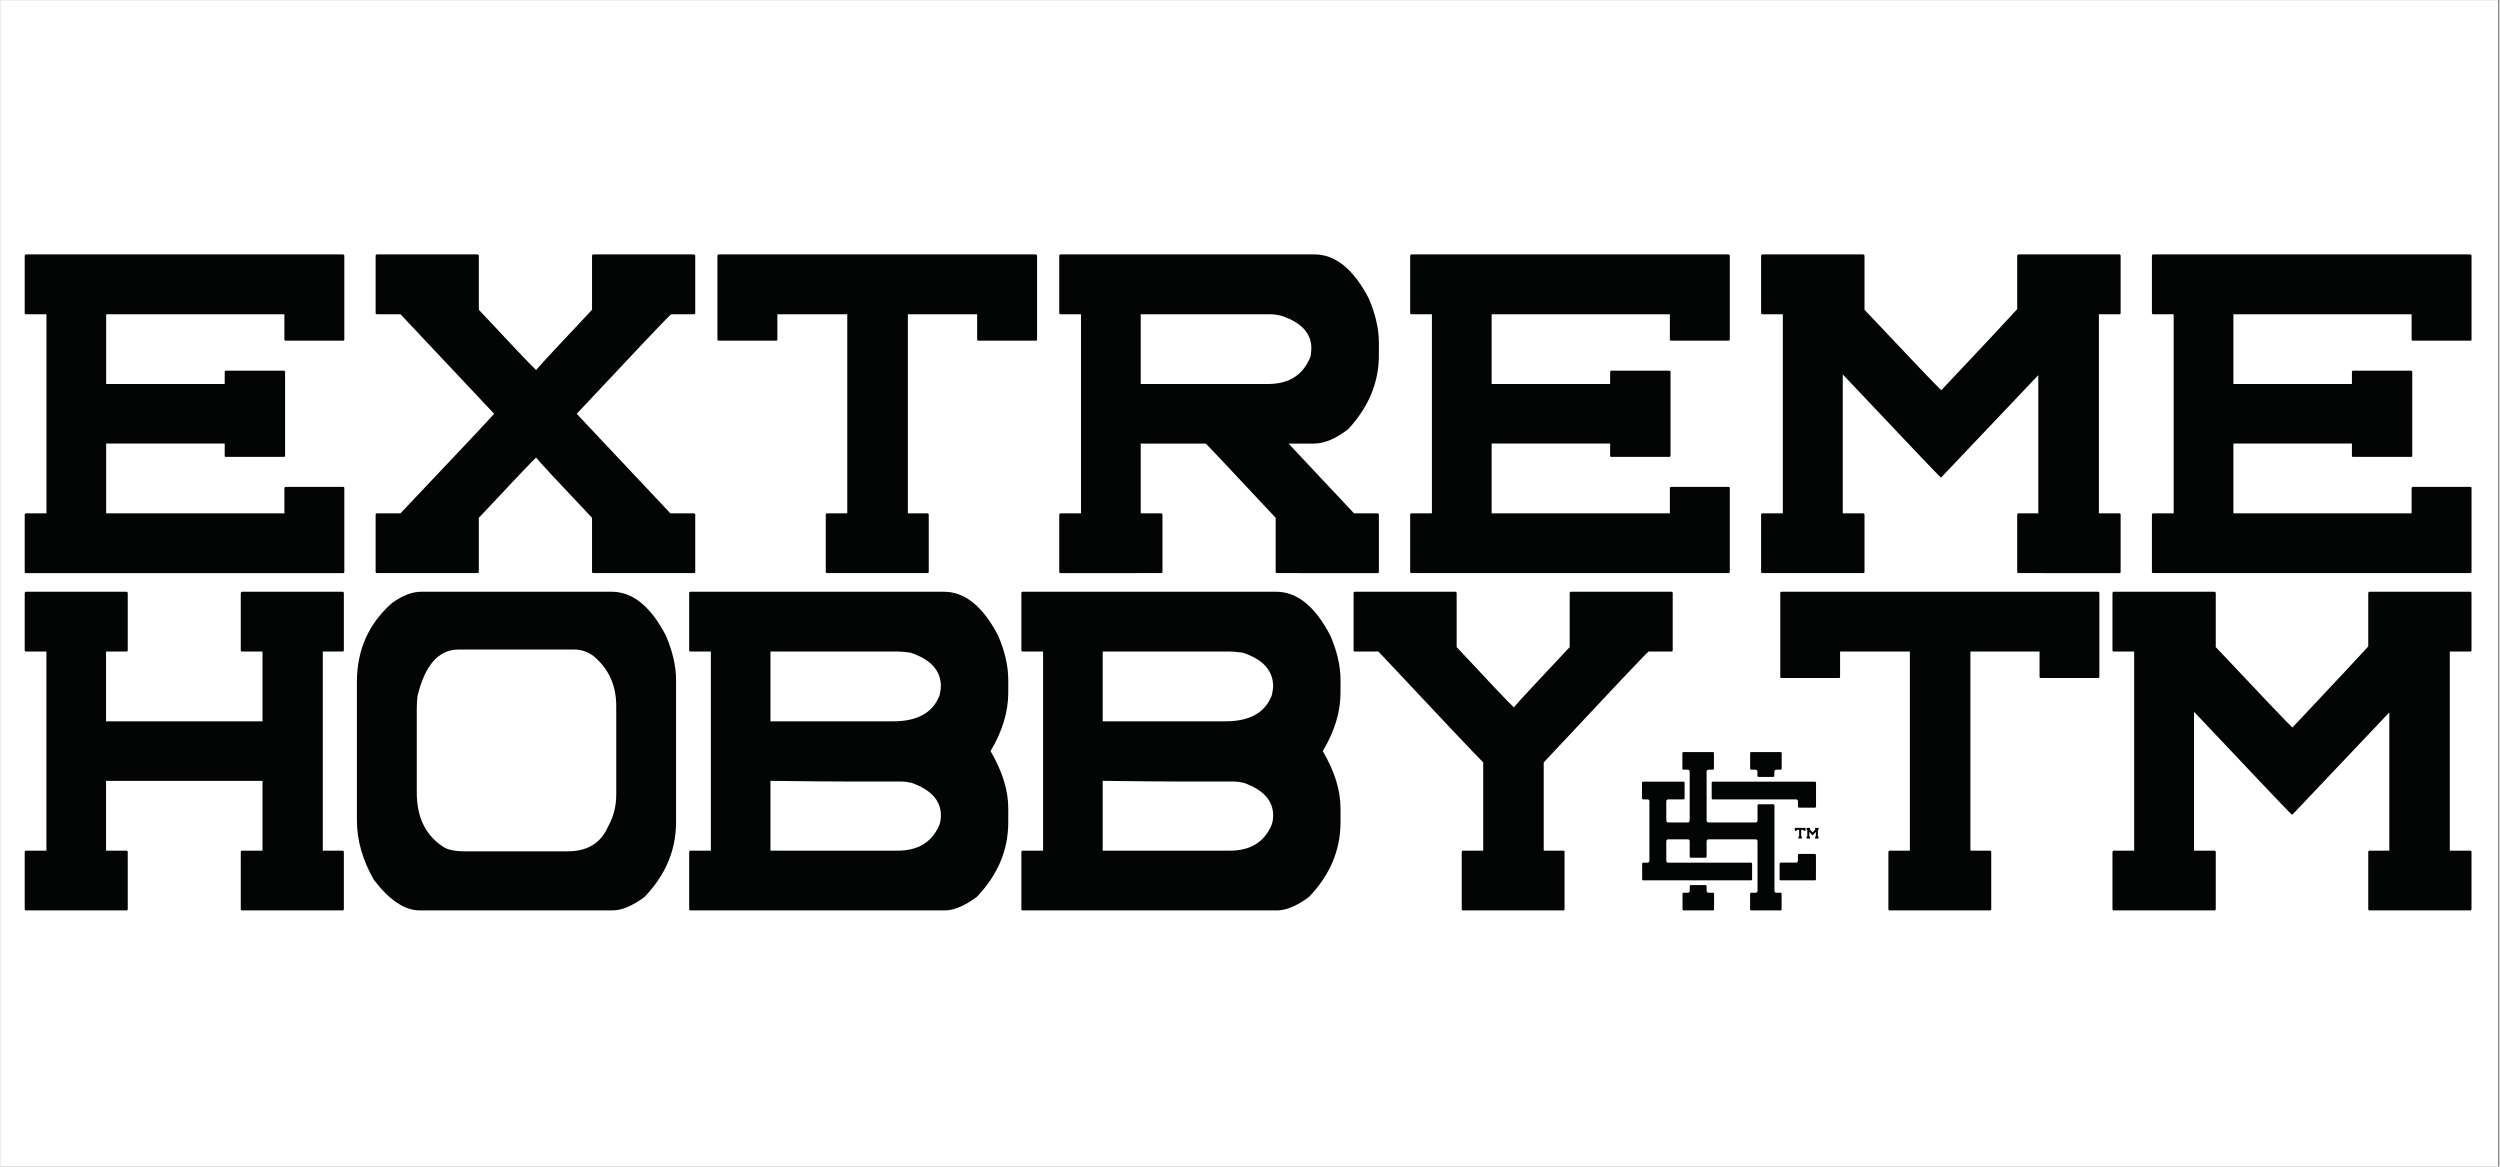 <svg xmlns="http://www.w3.org/2000/svg" xmlns:xlink="http://www.w3.org/1999/xlink" width="300" zoomAndPan="magnify" viewBox="0 0 224.88 105" height="140" preserveAspectRatio="xMidYMid meet" version="1.0"><rect x="0" y="0" width="224.88" height="105" fill="#808080" stroke="none"/><defs><clipPath id="8ff3c2a7be"><path d="M 0 0.027 L 224.762 0.027 L 224.762 104.973 L 0 104.973 Z M 0 0.027 " clip-rule="nonzero"/></clipPath><clipPath id="3c0d7b0083"><path d="M 33 22.898 L 63 22.898 L 63 52 L 33 52 Z M 33 22.898 " clip-rule="nonzero"/></clipPath><clipPath id="68dc2d1c06"><path d="M 2.156 53 L 31 53 L 31 82 L 2.156 82 Z M 2.156 53 " clip-rule="nonzero"/></clipPath><clipPath id="39d321d06d"><path d="M 64 22.898 L 94 22.898 L 94 52 L 64 52 Z M 64 22.898 " clip-rule="nonzero"/></clipPath><clipPath id="85875c410a"><path d="M 2.156 22.898 L 31 22.898 L 31 52 L 2.156 52 Z M 2.156 22.898 " clip-rule="nonzero"/></clipPath><clipPath id="a913cf7fa4"><path d="M 158 22.898 L 191 22.898 L 191 52 L 158 52 Z M 158 22.898 " clip-rule="nonzero"/></clipPath><clipPath id="653cfc92c0"><path d="M 95 22.898 L 125 22.898 L 125 52 L 95 52 Z M 95 22.898 " clip-rule="nonzero"/></clipPath><clipPath id="8fe8afc700"><path d="M 126 22.898 L 156 22.898 L 156 52 L 126 52 Z M 126 22.898 " clip-rule="nonzero"/></clipPath><clipPath id="3e74c9a44d"><path d="M 193 22.898 L 222.539 22.898 L 222.539 52 L 193 52 Z M 193 22.898 " clip-rule="nonzero"/></clipPath><clipPath id="65f4cff8a1"><path d="M 190 53 L 222.539 53 L 222.539 82 L 190 82 Z M 190 53 " clip-rule="nonzero"/></clipPath></defs><g clip-path="url(#8ff3c2a7be)"><path fill="#ffffff" d="M 0 0.027 L 224.879 0.027 L 224.879 104.973 L 0 104.973 Z M 0 0.027 " fill-opacity="1" fill-rule="nonzero"/><path fill="#ffffff" d="M 0 0.027 L 224.879 0.027 L 224.879 104.973 L 0 104.973 Z M 0 0.027 " fill-opacity="1" fill-rule="nonzero"/></g><g clip-path="url(#3c0d7b0083)"><path fill="#030404" d="M 33.863 51.578 L 42.914 51.578 C 42.996 51.578 43.035 51.539 43.035 51.461 L 43.035 46.602 C 46.312 43.105 48.027 41.301 48.188 41.18 C 48.43 41.5 50.105 43.309 53.223 46.602 L 53.223 51.461 C 53.223 51.539 53.262 51.578 53.344 51.578 L 62.391 51.578 C 62.473 51.578 62.512 51.539 62.512 51.461 L 62.512 46.32 C 62.512 46.254 62.473 46.215 62.391 46.199 L 60.273 46.199 L 51.844 37.242 C 57.105 31.625 59.934 28.641 60.332 28.281 L 62.391 28.281 C 62.473 28.281 62.512 28.238 62.512 28.16 L 62.512 23.02 C 62.512 22.953 62.473 22.914 62.391 22.898 L 53.344 22.898 C 53.277 22.898 53.234 22.941 53.223 23.02 L 53.223 27.879 C 50.32 30.961 48.641 32.766 48.188 33.301 C 47.762 32.914 46.043 31.105 43.035 27.879 L 43.035 23.02 C 43.035 22.953 42.996 22.914 42.914 22.898 L 33.863 22.898 C 33.797 22.898 33.758 22.941 33.746 23.02 L 33.746 28.16 C 33.746 28.238 33.785 28.281 33.863 28.281 L 35.984 28.281 L 44.414 37.242 C 43.945 37.773 41.137 40.762 35.984 46.199 L 33.863 46.199 C 33.797 46.199 33.758 46.238 33.746 46.32 L 33.746 51.461 C 33.746 51.539 33.785 51.578 33.863 51.578 " fill-opacity="1" fill-rule="nonzero"/></g><g clip-path="url(#68dc2d1c06)"><path fill="#030404" d="M 30.766 53.258 L 21.73 53.258 C 21.664 53.258 21.625 53.297 21.609 53.379 L 21.609 58.52 C 21.609 58.598 21.652 58.637 21.73 58.637 L 23.566 58.637 L 23.566 64.918 L 9.484 64.918 L 9.484 58.637 L 11.316 58.637 C 11.398 58.637 11.438 58.598 11.438 58.52 L 11.438 53.379 C 11.438 53.312 11.398 53.27 11.316 53.258 L 2.285 53.258 C 2.215 53.258 2.176 53.297 2.164 53.379 L 2.164 58.52 C 2.164 58.598 2.203 58.637 2.285 58.637 L 4.117 58.637 L 4.117 76.559 L 2.285 76.559 C 2.215 76.559 2.176 76.598 2.164 76.68 L 2.164 81.816 C 2.164 81.898 2.203 81.938 2.285 81.938 L 11.316 81.938 C 11.398 81.938 11.438 81.898 11.438 81.816 L 11.438 76.68 C 11.438 76.613 11.398 76.57 11.316 76.559 L 9.484 76.559 L 9.484 70.277 L 23.566 70.277 L 23.566 76.559 L 21.73 76.559 C 21.664 76.559 21.625 76.598 21.609 76.68 L 21.609 81.816 C 21.609 81.898 21.652 81.938 21.73 81.938 L 30.766 81.938 C 30.848 81.938 30.887 81.898 30.887 81.816 L 30.887 76.68 C 30.887 76.609 30.848 76.57 30.766 76.559 L 28.992 76.559 L 28.992 58.637 L 30.766 58.637 C 30.848 58.637 30.887 58.598 30.887 58.52 L 30.887 53.379 C 30.887 53.312 30.848 53.27 30.766 53.258 " fill-opacity="1" fill-rule="nonzero"/></g><g clip-path="url(#39d321d06d)"><path fill="#030404" d="M 64.629 30.66 L 69.781 30.66 C 69.863 30.66 69.902 30.625 69.902 30.559 L 69.902 28.281 L 76.195 28.281 L 76.195 46.199 L 74.359 46.199 C 74.305 46.199 74.27 46.238 74.258 46.32 L 74.258 51.461 C 74.258 51.539 74.293 51.578 74.359 51.578 L 83.426 51.578 C 83.492 51.578 83.527 51.539 83.527 51.461 L 83.527 46.32 C 83.527 46.254 83.492 46.215 83.426 46.199 L 81.648 46.199 L 81.648 28.281 L 87.883 28.281 L 87.883 30.559 C 87.883 30.625 87.922 30.66 88 30.66 L 93.156 30.66 C 93.234 30.66 93.277 30.625 93.277 30.559 L 93.277 23.02 C 93.277 22.953 93.234 22.914 93.156 22.898 L 64.629 22.898 C 64.562 22.898 64.523 22.941 64.508 23.02 L 64.508 30.559 C 64.508 30.625 64.551 30.66 64.629 30.66 " fill-opacity="1" fill-rule="nonzero"/></g><g clip-path="url(#85875c410a)"><path fill="#030404" d="M 30.809 22.898 L 2.285 22.898 C 2.215 22.898 2.176 22.941 2.164 23.02 L 2.164 28.16 C 2.164 28.238 2.203 28.281 2.285 28.281 L 4.121 28.281 L 4.121 46.199 L 2.285 46.199 C 2.215 46.199 2.176 46.238 2.164 46.32 L 2.164 51.461 C 2.164 51.539 2.203 51.582 2.285 51.582 L 30.809 51.582 C 30.891 51.582 30.93 51.539 30.93 51.461 L 30.93 43.918 C 30.93 43.855 30.891 43.82 30.809 43.82 L 25.656 43.82 C 25.59 43.82 25.551 43.852 25.535 43.918 L 25.535 46.199 L 9.496 46.199 L 9.496 39.918 L 20.164 39.918 L 20.164 41.02 C 20.164 41.086 20.195 41.121 20.262 41.121 L 25.477 41.121 C 25.555 41.121 25.598 41.086 25.598 41.02 L 25.598 33.461 C 25.598 33.406 25.555 33.375 25.477 33.359 L 20.262 33.359 C 20.207 33.359 20.176 33.395 20.164 33.461 L 20.164 34.559 L 9.496 34.559 L 9.496 28.281 L 25.535 28.281 L 25.535 30.559 C 25.535 30.625 25.578 30.66 25.656 30.66 L 30.809 30.66 C 30.891 30.66 30.93 30.625 30.93 30.559 L 30.93 23.02 C 30.93 22.953 30.891 22.914 30.809 22.898 " fill-opacity="1" fill-rule="nonzero"/></g><path fill="#030404" d="M 55.402 71.539 C 55.402 72.566 55.152 73.52 54.664 74.398 C 54.012 75.879 52.809 76.617 51.051 76.617 L 41.797 76.617 C 40.879 76.617 40.23 76.484 39.844 76.219 C 38.246 75.191 37.449 73.559 37.449 71.316 L 37.449 63.777 C 37.449 63.473 37.469 63.105 37.508 62.68 C 38.176 59.867 39.41 58.457 41.219 58.457 L 51.633 58.457 C 52.242 58.457 52.812 58.652 53.348 59.039 C 54.715 60.172 55.402 61.672 55.402 63.539 Z M 55 53.258 L 37.848 53.258 C 37.023 53.258 36.145 53.598 35.215 54.277 C 33.113 56.133 32.062 58.496 32.062 61.379 L 32.062 73.816 C 32.062 75.633 32.574 77.426 33.598 79.199 C 34.996 81.023 36.371 81.938 37.727 81.938 L 55.062 81.938 C 55.887 81.938 56.844 81.539 57.934 80.738 C 59.836 78.766 60.785 76.52 60.785 74 L 60.785 61.199 C 60.785 59.957 60.48 58.625 59.867 57.199 C 58.5 54.57 56.875 53.258 55 53.258 " fill-opacity="1" fill-rule="nonzero"/><path fill="#030404" d="M 162.258 74.77 L 162.434 74.77 C 162.438 74.77 162.438 74.766 162.438 74.766 L 162.438 74.512 C 162.438 74.512 162.438 74.508 162.434 74.508 L 161.477 74.508 C 161.477 74.508 161.473 74.512 161.473 74.512 L 161.473 74.766 C 161.473 74.766 161.477 74.77 161.477 74.77 L 161.648 74.77 C 161.652 74.77 161.652 74.766 161.652 74.766 L 161.652 74.688 L 161.863 74.688 L 161.863 75.289 L 161.805 75.289 C 161.801 75.289 161.801 75.289 161.801 75.293 L 161.801 75.465 C 161.801 75.469 161.801 75.469 161.805 75.469 L 162.105 75.469 C 162.109 75.469 162.109 75.469 162.109 75.465 L 162.109 75.293 C 162.109 75.289 162.109 75.289 162.105 75.289 L 162.047 75.289 L 162.047 74.688 L 162.258 74.688 L 162.258 74.766 C 162.258 74.766 162.258 74.77 162.258 74.77 " fill-opacity="1" fill-rule="nonzero"/><g clip-path="url(#a913cf7fa4)"><path fill="#030404" d="M 158.559 28.281 L 160.395 28.281 L 160.395 46.199 L 158.555 46.199 C 158.488 46.199 158.449 46.238 158.438 46.32 L 158.438 51.461 C 158.438 51.539 158.477 51.578 158.555 51.578 L 167.625 51.578 C 167.707 51.578 167.746 51.539 167.746 51.461 L 167.746 46.32 C 167.746 46.254 167.707 46.215 167.625 46.199 L 165.789 46.199 L 165.789 33.699 C 171.621 39.871 174.559 42.961 174.598 42.961 L 174.656 42.961 L 183.387 33.762 L 183.387 46.199 L 181.609 46.199 C 181.543 46.199 181.504 46.238 181.488 46.32 L 181.488 51.461 C 181.488 51.539 181.531 51.578 181.609 51.578 L 190.699 51.582 C 190.766 51.578 190.797 51.539 190.797 51.461 L 190.797 46.32 C 190.797 46.254 190.766 46.215 190.699 46.199 L 188.84 46.199 L 188.84 28.281 L 190.699 28.281 C 190.766 28.281 190.797 28.238 190.797 28.16 L 190.797 23.02 C 190.797 22.953 190.766 22.914 190.699 22.898 L 181.609 22.898 C 181.543 22.898 181.504 22.941 181.488 23.02 L 181.488 27.82 C 180.941 28.434 178.668 30.867 174.656 35.121 C 174.285 34.789 171.98 32.371 167.746 27.879 L 167.746 23.02 C 167.746 22.953 167.707 22.914 167.625 22.898 L 158.555 22.898 C 158.488 22.898 158.449 22.941 158.438 23.02 L 158.438 28.16 C 158.438 28.238 158.477 28.281 158.555 28.281 " fill-opacity="1" fill-rule="nonzero"/></g><path fill="#030404" d="M 84.504 62.578 C 83.902 64.137 82.516 64.918 80.332 64.918 L 69.281 64.918 L 69.281 58.637 L 80.672 58.637 C 80.992 58.637 81.391 58.672 81.867 58.738 C 83.703 59.336 84.621 60.352 84.621 61.777 C 84.621 61.938 84.582 62.207 84.504 62.578 M 84.441 74.34 C 83.777 75.816 82.539 76.559 80.734 76.559 L 69.281 76.559 L 69.281 70.277 C 72.527 70.316 75.008 70.34 76.723 70.34 L 81.133 70.34 C 81.344 70.34 81.629 70.379 81.988 70.457 C 83.742 71.086 84.621 72.059 84.621 73.379 C 84.621 73.766 84.562 74.086 84.441 74.34 M 84.902 53.258 L 62.082 53.258 C 62.016 53.258 61.977 53.297 61.965 53.379 L 61.965 58.52 C 61.965 58.598 62.004 58.637 62.082 58.637 L 63.918 58.637 L 63.918 76.559 L 62.082 76.559 C 62.016 76.559 61.977 76.598 61.965 76.68 L 61.965 81.816 C 61.965 81.898 62.004 81.938 62.082 81.938 L 84.961 81.938 C 85.785 81.938 86.742 81.539 87.832 80.738 C 89.734 78.766 90.684 76.52 90.684 74 L 90.684 72.738 C 90.684 71.125 90.152 69.414 89.09 67.598 C 90.152 65.824 90.684 64.07 90.684 62.34 L 90.684 61.199 C 90.684 59.945 90.379 58.609 89.77 57.199 C 88.398 54.57 86.777 53.258 84.902 53.258 " fill-opacity="1" fill-rule="nonzero"/><g clip-path="url(#653cfc92c0)"><path fill="#030404" d="M 102.605 28.281 L 114.129 28.281 C 114.57 28.281 114.969 28.332 115.328 28.441 C 117.086 29.039 117.965 30.012 117.965 31.359 L 117.906 32.039 C 117.266 33.719 115.988 34.559 114.07 34.559 L 102.605 34.559 Z M 95.391 46.199 C 95.324 46.199 95.285 46.238 95.273 46.32 L 95.273 51.461 C 95.273 51.539 95.312 51.578 95.391 51.582 L 104.441 51.578 C 104.523 51.578 104.562 51.539 104.562 51.461 L 104.562 46.32 C 104.562 46.254 104.523 46.215 104.441 46.199 L 102.605 46.199 L 102.605 39.922 L 108.457 39.922 C 108.484 39.922 110.582 42.148 114.75 46.602 L 114.75 51.461 C 114.75 51.539 114.789 51.578 114.871 51.578 L 123.918 51.582 C 124 51.578 124.039 51.539 124.039 51.461 L 124.039 46.32 C 124.039 46.254 124 46.215 123.918 46.199 L 121.801 46.199 L 115.91 39.922 L 118.184 39.922 C 119.133 39.922 120.164 39.488 121.281 38.621 C 123.121 36.633 124.039 34.418 124.039 31.98 L 124.039 30.84 C 124.039 29.586 123.73 28.254 123.121 26.84 C 121.746 24.215 120.125 22.898 118.246 22.898 L 95.391 22.898 C 95.324 22.898 95.285 22.941 95.273 23.02 L 95.273 28.16 C 95.273 28.238 95.312 28.281 95.391 28.281 L 97.23 28.281 L 97.23 46.199 Z M 95.391 46.199 " fill-opacity="1" fill-rule="nonzero"/></g><g clip-path="url(#8fe8afc700)"><path fill="#030404" d="M 126.977 46.199 C 126.906 46.199 126.867 46.238 126.855 46.32 L 126.855 51.461 C 126.855 51.539 126.895 51.578 126.977 51.578 L 155.5 51.578 C 155.582 51.578 155.621 51.539 155.621 51.461 L 155.621 43.918 C 155.621 43.852 155.582 43.82 155.5 43.82 L 150.348 43.82 C 150.281 43.82 150.238 43.852 150.227 43.918 L 150.227 46.199 L 134.188 46.199 L 134.188 39.918 L 144.852 39.918 L 144.852 41.02 C 144.852 41.086 144.887 41.121 144.953 41.121 L 150.168 41.121 C 150.246 41.121 150.289 41.086 150.289 41.02 L 150.289 33.461 C 150.289 33.406 150.246 33.375 150.168 33.359 L 144.953 33.359 C 144.898 33.359 144.867 33.395 144.852 33.461 L 144.852 34.559 L 134.188 34.559 L 134.188 28.281 L 150.227 28.281 L 150.227 30.559 C 150.227 30.625 150.266 30.66 150.348 30.66 L 155.5 30.66 C 155.582 30.66 155.621 30.625 155.621 30.559 L 155.621 23.02 C 155.621 22.953 155.582 22.914 155.5 22.898 L 126.977 22.898 C 126.906 22.898 126.867 22.941 126.855 23.02 L 126.855 28.16 C 126.855 28.238 126.895 28.281 126.977 28.281 L 128.812 28.281 L 128.812 46.199 Z M 126.977 46.199 " fill-opacity="1" fill-rule="nonzero"/></g><path fill="#030404" d="M 163.383 72.59 L 163.383 70.449 C 163.383 70.395 163.336 70.352 163.285 70.352 L 154.09 70.352 C 154.035 70.352 153.992 70.395 153.992 70.449 L 153.992 71.848 C 153.992 71.902 154.035 71.945 154.09 71.945 L 161.594 71.945 C 161.684 71.945 161.758 72.02 161.758 72.109 L 161.758 72.59 C 161.758 72.645 161.801 72.688 161.855 72.688 L 163.285 72.688 C 163.336 72.688 163.383 72.645 163.383 72.59 " fill-opacity="1" fill-rule="nonzero"/><path fill="#030404" d="M 157.551 69.273 L 157.945 69.273 C 158.035 69.273 158.109 69.348 158.109 69.438 L 158.109 69.824 C 158.109 69.879 158.152 69.922 158.207 69.922 L 159.531 69.922 C 159.586 69.922 159.633 69.879 159.633 69.824 L 159.633 69.438 C 159.633 69.348 159.703 69.273 159.797 69.273 L 160.195 69.273 C 160.246 69.273 160.293 69.23 160.293 69.176 L 160.293 67.781 C 160.293 67.727 160.246 67.684 160.195 67.684 L 157.551 67.684 C 157.496 67.684 157.453 67.727 157.453 67.781 L 157.453 69.176 C 157.453 69.23 157.496 69.273 157.551 69.273 " fill-opacity="1" fill-rule="nonzero"/><path fill="#030404" d="M 163.277 76.855 L 161.852 76.855 C 161.797 76.855 161.754 76.902 161.754 76.953 L 161.754 77.477 C 161.75 77.566 161.68 77.637 161.59 77.637 L 160.203 77.637 C 160.148 77.637 160.105 77.684 160.105 77.734 L 160.105 79.133 C 160.105 79.188 160.148 79.23 160.203 79.23 L 163.277 79.23 C 163.328 79.23 163.375 79.188 163.375 79.133 L 163.375 76.953 C 163.375 76.902 163.328 76.855 163.277 76.855 " fill-opacity="1" fill-rule="nonzero"/><path fill="#030404" d="M 160.188 80.344 L 159.801 80.344 C 159.711 80.344 159.641 80.27 159.641 80.18 L 159.641 72.48 C 159.641 72.426 159.594 72.383 159.539 72.383 L 158.215 72.383 C 158.16 72.383 158.117 72.426 158.117 72.48 L 158.117 73.859 C 158.117 73.949 158.043 74.023 157.953 74.023 L 153.699 74.023 C 153.609 74.023 153.535 73.949 153.535 73.859 L 153.535 69.441 C 153.535 69.348 153.609 69.273 153.699 69.273 L 154.094 69.273 C 154.148 69.273 154.195 69.23 154.195 69.176 L 154.195 67.781 C 154.195 67.727 154.148 67.684 154.094 67.684 L 151.453 67.684 C 151.398 67.684 151.355 67.727 151.355 67.781 L 151.355 69.176 C 151.355 69.23 151.398 69.273 151.453 69.273 L 151.852 69.273 C 151.941 69.273 152.012 69.348 152.012 69.441 L 152.012 73.859 C 152.012 73.949 151.938 74.023 151.848 74.023 L 150.074 74.023 C 149.98 74.023 149.906 73.949 149.906 73.859 L 149.906 72.109 C 149.91 72.02 149.98 71.945 150.07 71.945 L 151.457 71.945 C 151.508 71.945 151.555 71.902 151.555 71.848 L 151.555 70.449 C 151.555 70.395 151.508 70.352 151.457 70.352 L 147.82 70.352 C 147.766 70.352 147.719 70.395 147.719 70.449 L 147.719 71.848 C 147.719 71.902 147.766 71.945 147.82 71.945 L 148.223 71.945 C 148.312 71.945 148.387 72.016 148.387 72.109 L 148.387 77.473 C 148.387 77.562 148.312 77.641 148.223 77.641 L 147.832 77.641 C 147.781 77.637 147.734 77.684 147.734 77.738 L 147.734 79.133 C 147.734 79.188 147.781 79.23 147.832 79.23 L 157.531 79.23 C 157.582 79.23 157.629 79.188 157.629 79.133 L 157.629 77.738 C 157.629 77.684 157.582 77.641 157.531 77.637 L 150.074 77.641 C 149.98 77.641 149.906 77.562 149.906 77.473 L 149.906 75.703 C 149.91 75.613 149.98 75.543 150.07 75.539 L 151.852 75.539 C 151.934 75.543 152 75.602 152.012 75.676 L 152.012 77.098 C 152.012 77.152 152.059 77.195 152.113 77.195 L 153.438 77.195 C 153.492 77.195 153.535 77.152 153.535 77.098 L 153.535 75.703 C 153.535 75.613 153.609 75.543 153.699 75.539 L 157.953 75.539 C 158.043 75.543 158.117 75.613 158.117 75.703 L 158.117 80.184 C 158.117 80.273 158.043 80.344 157.953 80.344 L 157.547 80.344 C 157.492 80.344 157.449 80.391 157.449 80.441 L 157.449 81.84 C 157.449 81.895 157.492 81.938 157.547 81.938 L 160.188 81.938 C 160.242 81.938 160.285 81.895 160.285 81.84 L 160.285 80.441 C 160.285 80.391 160.242 80.344 160.188 80.344 " fill-opacity="1" fill-rule="nonzero"/><path fill="#030404" d="M 163.551 75.289 L 163.551 74.691 L 163.609 74.691 C 163.613 74.691 163.613 74.688 163.613 74.684 L 163.613 74.512 C 163.613 74.512 163.613 74.508 163.609 74.508 L 163.305 74.508 C 163.305 74.508 163.301 74.512 163.301 74.512 L 163.301 74.672 C 163.285 74.695 163.207 74.777 163.074 74.918 C 163.062 74.906 162.984 74.824 162.844 74.676 L 162.844 74.512 C 162.844 74.512 162.84 74.508 162.836 74.508 L 162.535 74.508 C 162.531 74.508 162.531 74.512 162.531 74.512 L 162.531 74.684 C 162.531 74.688 162.531 74.691 162.535 74.691 L 162.594 74.691 L 162.594 75.289 L 162.535 75.289 C 162.531 75.289 162.531 75.293 162.531 75.293 L 162.531 75.465 C 162.531 75.469 162.531 75.469 162.535 75.469 L 162.836 75.469 C 162.84 75.469 162.844 75.469 162.844 75.465 L 162.844 75.293 C 162.844 75.293 162.84 75.289 162.836 75.289 L 162.777 75.289 L 162.777 74.871 C 162.973 75.078 163.07 75.18 163.07 75.18 L 163.074 75.18 L 163.367 74.871 L 163.367 75.289 L 163.305 75.289 C 163.305 75.289 163.301 75.293 163.301 75.293 L 163.301 75.465 C 163.301 75.469 163.305 75.469 163.305 75.469 L 163.609 75.469 C 163.613 75.469 163.613 75.469 163.613 75.465 L 163.613 75.293 C 163.613 75.293 163.613 75.289 163.609 75.289 Z M 163.551 75.289 " fill-opacity="1" fill-rule="nonzero"/><g clip-path="url(#3e74c9a44d)"><path fill="#030404" d="M 216.984 28.281 L 216.984 30.559 C 216.984 30.625 217.023 30.66 217.105 30.66 L 222.258 30.66 C 222.34 30.66 222.379 30.625 222.379 30.559 L 222.379 23.02 C 222.379 22.953 222.34 22.914 222.258 22.898 L 193.734 22.898 C 193.668 22.898 193.625 22.941 193.613 23.02 L 193.613 28.16 C 193.613 28.238 193.652 28.281 193.734 28.281 L 195.57 28.281 L 195.57 46.199 L 193.734 46.199 C 193.668 46.199 193.625 46.238 193.613 46.32 L 193.613 51.461 C 193.613 51.539 193.652 51.578 193.734 51.578 L 222.258 51.578 C 222.34 51.578 222.379 51.539 222.379 51.461 L 222.379 43.918 C 222.379 43.852 222.34 43.82 222.258 43.82 L 217.105 43.82 C 217.039 43.82 217 43.852 216.984 43.918 L 216.984 46.199 L 200.945 46.199 L 200.945 39.918 L 211.613 39.918 L 211.613 41.02 C 211.613 41.086 211.645 41.121 211.711 41.121 L 216.926 41.121 C 217.004 41.121 217.043 41.086 217.043 41.02 L 217.043 33.461 C 217.043 33.406 217.004 33.375 216.926 33.359 L 211.711 33.359 C 211.656 33.359 211.625 33.395 211.613 33.461 L 211.613 34.559 L 200.945 34.559 L 200.945 28.281 Z M 216.984 28.281 " fill-opacity="1" fill-rule="nonzero"/></g><path fill="#030404" d="M 188.766 53.258 L 160.281 53.258 C 160.215 53.258 160.176 53.297 160.164 53.379 L 160.164 60.918 C 160.164 60.984 160.203 61.02 160.281 61.02 L 165.426 61.02 C 165.508 61.02 165.547 60.984 165.547 60.918 L 165.547 58.637 L 171.828 58.637 L 171.828 76.559 L 169.996 76.559 C 169.941 76.559 169.91 76.598 169.895 76.68 L 169.895 81.816 C 169.895 81.898 169.93 81.938 169.996 81.938 L 179.051 81.938 C 179.117 81.938 179.152 81.898 179.152 81.816 L 179.152 76.68 C 179.152 76.609 179.117 76.57 179.051 76.559 L 177.277 76.559 L 177.277 58.637 L 183.5 58.637 L 183.5 60.918 C 183.496 60.984 183.539 61.02 183.617 61.02 L 188.766 61.02 C 188.844 61.02 188.883 60.984 188.883 60.918 L 188.883 53.379 C 188.883 53.312 188.844 53.27 188.766 53.258 " fill-opacity="1" fill-rule="nonzero"/><path fill="#030404" d="M 154.109 80.344 L 153.699 80.344 C 153.609 80.344 153.535 80.27 153.535 80.18 L 153.535 79.758 C 153.535 79.703 153.492 79.656 153.438 79.656 L 152.113 79.656 C 152.059 79.656 152.016 79.703 152.016 79.758 L 152.016 80.184 C 152.012 80.273 151.941 80.344 151.848 80.344 L 151.465 80.344 C 151.41 80.344 151.367 80.391 151.367 80.441 L 151.367 81.84 C 151.367 81.895 151.41 81.938 151.465 81.938 L 154.109 81.938 C 154.164 81.938 154.207 81.895 154.207 81.84 L 154.207 80.441 C 154.207 80.391 154.164 80.344 154.109 80.344 " fill-opacity="1" fill-rule="nonzero"/><g clip-path="url(#65f4cff8a1)"><path fill="#030404" d="M 222.277 53.258 L 213.199 53.258 C 213.133 53.258 213.094 53.297 213.082 53.379 L 213.082 58.18 C 212.535 58.789 210.262 61.227 206.258 65.477 C 205.887 65.145 203.586 62.73 199.359 58.238 L 199.359 53.379 C 199.359 53.312 199.316 53.27 199.238 53.258 L 190.184 53.258 C 190.117 53.258 190.074 53.297 190.062 53.379 L 190.062 58.52 C 190.062 58.598 190.102 58.637 190.184 58.637 L 192.016 58.637 L 192.016 76.559 L 190.184 76.559 C 190.117 76.559 190.074 76.598 190.062 76.68 L 190.062 81.816 C 190.062 81.898 190.102 81.938 190.184 81.938 L 199.238 81.938 C 199.316 81.938 199.359 81.898 199.359 81.816 L 199.359 76.68 C 199.359 76.609 199.316 76.57 199.238 76.559 L 197.402 76.559 L 197.402 64.059 C 203.227 70.23 206.16 73.316 206.199 73.316 L 206.258 73.316 L 214.977 64.117 L 214.977 76.559 L 213.199 76.559 C 213.133 76.559 213.094 76.598 213.082 76.68 L 213.082 81.816 C 213.082 81.898 213.121 81.938 213.199 81.938 L 222.277 81.938 C 222.344 81.938 222.375 81.898 222.375 81.816 L 222.375 76.68 C 222.375 76.613 222.344 76.57 222.277 76.559 L 220.422 76.559 L 220.422 58.637 L 222.277 58.637 C 222.344 58.637 222.375 58.598 222.375 58.52 L 222.375 53.379 C 222.375 53.312 222.344 53.27 222.277 53.258 " fill-opacity="1" fill-rule="nonzero"/></g><path fill="#030404" d="M 140.652 76.559 L 138.875 76.559 L 138.875 68.617 C 144.809 62.27 147.953 58.945 148.312 58.637 L 150.367 58.637 C 150.445 58.637 150.484 58.598 150.484 58.52 L 150.484 53.379 C 150.484 53.312 150.445 53.27 150.367 53.258 L 141.328 53.258 C 141.266 53.258 141.223 53.297 141.211 53.379 L 141.211 58.238 C 138.312 61.316 136.637 63.125 136.184 63.66 C 135.785 63.297 134.07 61.492 131.039 58.238 L 131.039 53.379 C 131.039 53.312 130.996 53.27 130.918 53.258 L 121.883 53.258 C 121.816 53.258 121.777 53.297 121.762 53.379 L 121.762 58.52 C 121.762 58.598 121.805 58.637 121.883 58.637 L 123.996 58.637 C 129.66 64.68 132.809 68.004 133.43 68.617 L 133.43 76.559 L 131.598 76.559 C 131.543 76.559 131.512 76.598 131.496 76.68 L 131.496 81.816 C 131.496 81.898 131.527 81.938 131.598 81.938 L 140.652 81.938 C 140.719 81.938 140.75 81.898 140.75 81.816 L 140.75 76.68 C 140.75 76.613 140.719 76.57 140.652 76.559 " fill-opacity="1" fill-rule="nonzero"/><path fill="#030404" d="M 114.402 62.578 C 113.805 64.137 112.414 64.918 110.234 64.918 L 99.184 64.918 L 99.184 58.637 L 110.574 58.637 C 110.891 58.637 111.289 58.672 111.77 58.738 C 113.605 59.336 114.523 60.352 114.523 61.777 C 114.523 61.938 114.48 62.207 114.402 62.578 M 114.344 74.34 C 113.676 75.816 112.441 76.559 110.633 76.559 L 99.184 76.559 L 99.184 70.277 C 102.43 70.316 104.906 70.34 106.621 70.34 L 111.031 70.34 C 111.242 70.34 111.531 70.379 111.887 70.457 C 113.645 71.086 114.523 72.059 114.523 73.379 C 114.523 73.766 114.461 74.086 114.344 74.34 M 114.801 53.258 L 91.98 53.258 C 91.914 53.258 91.875 53.297 91.863 53.379 L 91.863 58.52 C 91.863 58.598 91.902 58.637 91.98 58.637 L 93.816 58.637 L 93.816 76.559 L 91.98 76.559 C 91.914 76.559 91.875 76.598 91.863 76.68 L 91.863 81.816 C 91.863 81.898 91.902 81.938 91.98 81.938 L 114.859 81.938 C 115.688 81.938 116.645 81.539 117.734 80.738 C 119.637 78.766 120.586 76.52 120.586 74 L 120.586 72.738 C 120.586 71.125 120.055 69.414 118.988 67.598 C 120.055 65.824 120.586 64.07 120.586 62.34 L 120.586 61.199 C 120.586 59.945 120.281 58.609 119.668 57.199 C 118.297 54.57 116.676 53.258 114.801 53.258 " fill-opacity="1" fill-rule="nonzero"/></svg>